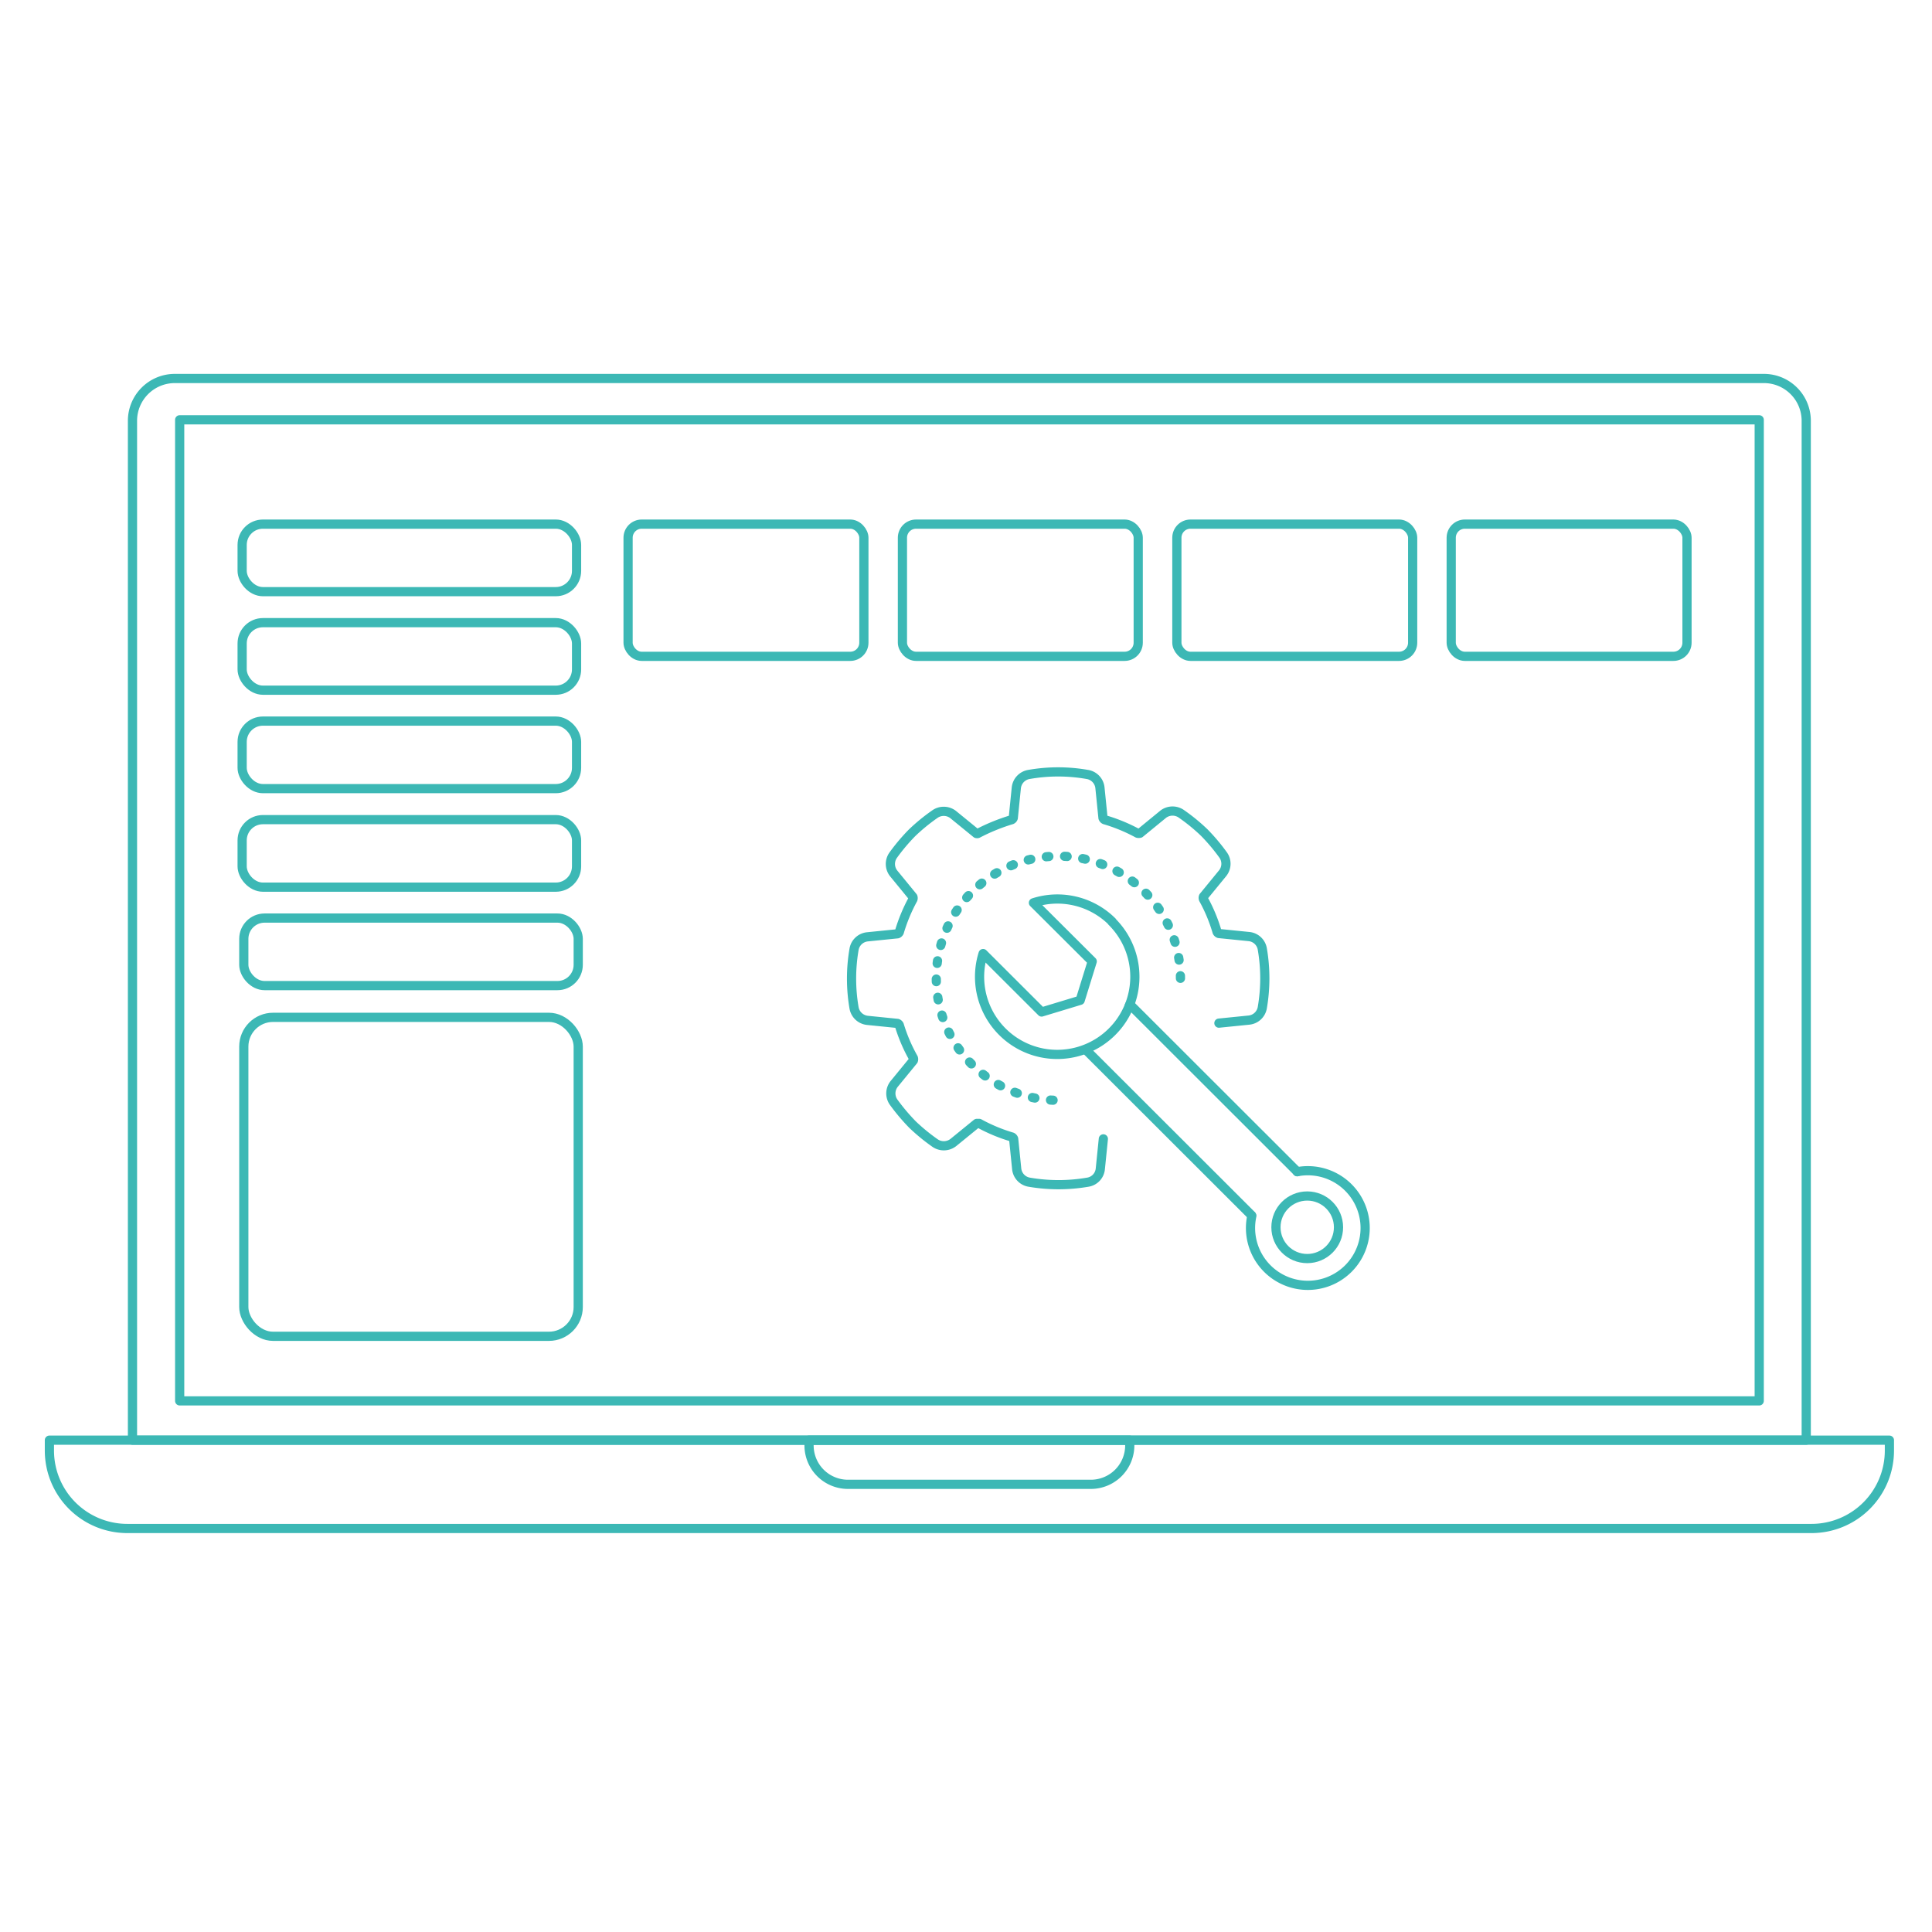 <?xml version="1.0" encoding="UTF-8"?> <svg xmlns="http://www.w3.org/2000/svg" id="Layer_1" data-name="Layer 1" viewBox="0 0 210 210"><title>0</title><g id="Utrzymanie_systemów_sprzedażowych" data-name="Utrzymanie systemów sprzedażowych"><path d="M19,41.14H191.73a4.6,4.6,0,0,1,4.6,4.6v110.8a0,0,0,0,1,0,0H14.4a0,0,0,0,1,0,0V45.74a4.6,4.6,0,0,1,4.6-4.6Z" fill="none" stroke="#3cb8b5" stroke-linecap="round" stroke-linejoin="round"></path><path d="M5.37,156.54h200a0,0,0,0,1,0,0v1.13a8.47,8.47,0,0,1-8.47,8.47H13.84a8.47,8.47,0,0,1-8.47-8.47v-1.13a0,0,0,0,1,0,0Z" fill="none" stroke="#3cb8b5" stroke-linecap="round" stroke-linejoin="round"></path><rect x="19.53" y="45.63" width="171.69" height="106.64" fill="none" stroke="#3cb8b5" stroke-linecap="round" stroke-linejoin="round"></rect><path d="M87.94,156.54H122.8a0,0,0,0,1,0,0v.57a4.23,4.23,0,0,1-4.23,4.23H92.17a4.23,4.23,0,0,1-4.23-4.23v-.57A0,0,0,0,1,87.94,156.54Z" fill="none" stroke="#3cb8b5" stroke-linecap="round" stroke-linejoin="round"></path><rect x="26.32" y="56.97" width="36.35" height="7.34" rx="2.26" fill="none" stroke="#3cb8b5" stroke-linecap="round" stroke-linejoin="round"></rect><rect x="26.32" y="67.68" width="36.35" height="7.34" rx="2.26" fill="none" stroke="#3cb8b5" stroke-linecap="round" stroke-linejoin="round"></rect><rect x="26.32" y="78.38" width="36.35" height="7.34" rx="2.26" fill="none" stroke="#3cb8b5" stroke-linecap="round" stroke-linejoin="round"></rect><rect x="26.32" y="89.09" width="36.35" height="7.34" rx="2.26" fill="none" stroke="#3cb8b5" stroke-linecap="round" stroke-linejoin="round"></rect><rect x="26.5" y="99.79" width="36.35" height="7.34" rx="2.26" fill="none" stroke="#3cb8b5" stroke-linecap="round" stroke-linejoin="round"></rect><rect x="26.5" y="110.58" width="36.35" height="34.67" rx="3.18" fill="none" stroke="#3cb8b5" stroke-linecap="round" stroke-linejoin="round"></rect><rect x="68.27" y="56.97" width="25.63" height="14.37" rx="1.48" fill="none" stroke="#3cb8b5" stroke-linecap="round" stroke-linejoin="round"></rect><rect x="157.74" y="56.97" width="25.63" height="14.37" rx="1.48" fill="none" stroke="#3cb8b5" stroke-linecap="round" stroke-linejoin="round"></rect><rect x="127.92" y="56.97" width="25.63" height="14.37" rx="1.48" fill="none" stroke="#3cb8b5" stroke-linecap="round" stroke-linejoin="round"></rect><rect x="98.09" y="56.97" width="25.63" height="14.37" rx="1.48" fill="none" stroke="#3cb8b5" stroke-linecap="round" stroke-linejoin="round"></rect><g id="Serwis_urządzeń_informatycznych" data-name="Serwis urządzeń informatycznych"><path d="M128.31,106.34a13.27,13.27,0,1,0-13.26,13.26" fill="none" stroke="#3cb8b5" stroke-linecap="round" stroke-miterlimit="10" stroke-dasharray="0.28 1.71"></path><path d="M132.49,111.21l3.27-.33a1.64,1.64,0,0,0,1.45-1.37,18.74,18.74,0,0,0,0-6.34,1.63,1.63,0,0,0-1.45-1.37l-3.27-.33a.35.35,0,0,1-.2-.18,17.37,17.37,0,0,0-1.48-3.56.36.36,0,0,1,0-.27l2.08-2.54a1.64,1.64,0,0,0,.05-2,20.89,20.89,0,0,0-2.05-2.43,20.23,20.23,0,0,0-2.44-2,1.67,1.67,0,0,0-2,0l-2.54,2.08a.53.53,0,0,1-.27,0,18.25,18.25,0,0,0-3.57-1.47.35.35,0,0,1-.18-.2l-.33-3.27a1.64,1.64,0,0,0-1.37-1.45,18.3,18.3,0,0,0-6.35,0,1.65,1.65,0,0,0-1.37,1.45l-.33,3.27a.32.32,0,0,1-.18.2,21,21,0,0,0-3.68,1.5.27.27,0,0,1-.15,0l-2.55-2.08a1.67,1.67,0,0,0-2,0,20.23,20.23,0,0,0-2.44,2,20.89,20.89,0,0,0-2.05,2.43,1.65,1.65,0,0,0,.06,2l2.08,2.54a.39.39,0,0,1,0,.26,18.28,18.28,0,0,0-1.48,3.57.35.35,0,0,1-.2.18l-3.27.33a1.64,1.64,0,0,0-1.45,1.37,18.74,18.74,0,0,0,0,6.34,1.65,1.65,0,0,0,1.46,1.37l3.26.33a.35.35,0,0,1,.2.18A17.6,17.6,0,0,0,99.28,115a.41.41,0,0,1,0,.27l-2.08,2.54a1.65,1.65,0,0,0-.06,2,21.92,21.92,0,0,0,2.05,2.43,21,21,0,0,0,2.44,2,1.68,1.68,0,0,0,2-.06l2.54-2.07s.08,0,.27,0a17.94,17.94,0,0,0,3.56,1.48.35.35,0,0,1,.18.2l.33,3.26a1.64,1.64,0,0,0,1.37,1.45,18.8,18.8,0,0,0,6.35,0,1.62,1.62,0,0,0,1.37-1.45l.33-3.26" fill="none" stroke="#3cb8b5" stroke-linecap="round" stroke-linejoin="round"></path><line x1="118.15" y1="114.23" x2="136.02" y2="132.08" fill="none" stroke="#3cb8b5" stroke-linecap="round" stroke-linejoin="round"></line><polyline points="141.01 127.36 123 109.37 122.76 109.28" fill="none" stroke="#3cb8b5" stroke-linecap="round" stroke-linejoin="round"></polyline><path d="M141,127.36a6.23,6.23,0,1,1-4.93,4.79" fill="none" stroke="#3cb8b5" stroke-linecap="round" stroke-linejoin="round"></path><circle cx="142.09" cy="133.4" r="3.4" fill="none" stroke="#3cb8b5" stroke-linecap="round" stroke-linejoin="round"></circle><path d="M120.89,100.18a8.44,8.44,0,0,0-8.56-2.05l6.39,6.37-1.31,4.23L113.22,110l-6.36-6.35a8.44,8.44,0,1,0,14-3.47Z" fill="none" stroke="#3cb8b5" stroke-linecap="round" stroke-linejoin="round"></path></g></g></svg> 